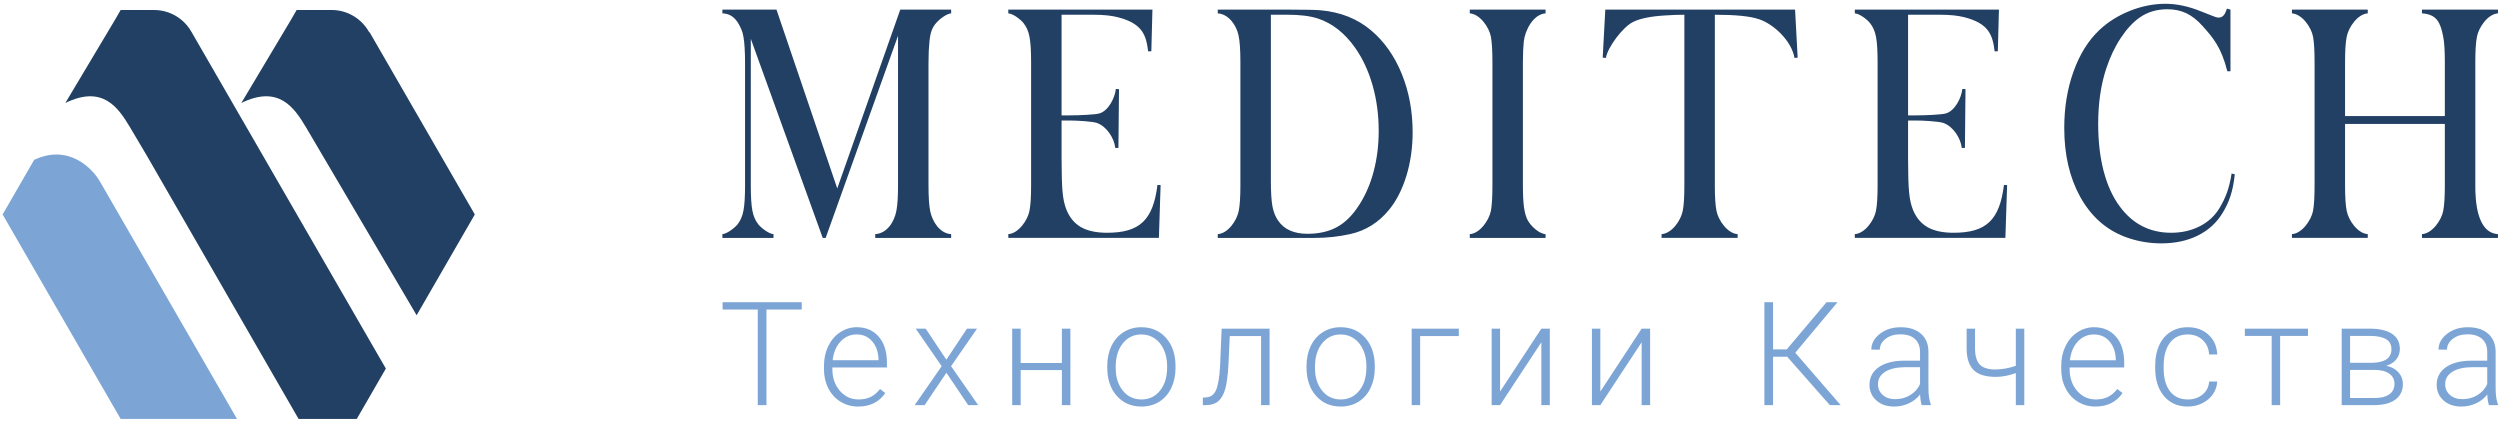<?xml version="1.0" encoding="UTF-8" standalone="no"?> <svg xmlns:dc="http://purl.org/dc/elements/1.1/" xmlns:cc="http://creativecommons.org/ns#" xmlns:rdf="http://www.w3.org/1999/02/22-rdf-syntax-ns#" xmlns:svg="http://www.w3.org/2000/svg" xmlns="http://www.w3.org/2000/svg" viewBox="0 0 685.333 116" height="116" width="685.333" xml:space="preserve" id="svg2">  <defs id="defs6"></defs> <g transform="matrix(1.333,0,0,-1.333,0,116)" id="g10"> <g transform="scale(0.1)" id="g12"> <path id="path14" style="fill:#224064;fill-opacity:1;fill-rule:evenodd;stroke:none" d="m 610.043,849.637 h 69.215 l 0.133,-0.004 h 0.093 l 0.844,-0.012 h 0.039 0.09 0.047 0.047 l 0.039,-0.004 h 0.015 0.036 0.043 l 0.043,-0.004 h 0.046 l 0.086,-0.004 h 0.043 l 0.27,-0.007 h 0.039 l 0.355,-0.012 h 0.043 0.047 0.047 l 0.043,-0.004 h 0.043 l 0.047,-0.004 h 0.043 0.043 l 0.019,0.059 c 32.692,-0.032 61.223,-17.832 76.454,-44.258 0.472,-0.82 1.222,-1.613 2.214,-2.379 L 976.457,429.152 856.805,221.914 629.703,607.758 l -0.906,1.508 C 605.43,648.164 573.57,696.305 496.266,658.43 l 102.289,171.308 v 0.004 l 11.488,19.895"></path> <path id="path16" style="fill:#224064;fill-opacity:1;fill-rule:evenodd;stroke:none" d="m 248.141,849.641 h 69.043 c 32.562,-0.141 60.964,-17.911 76.148,-44.254 l 0.164,-0.27 0.031,-0.039 0.02,-0.039 L 793.508,112.281 733.688,8.66 H 614.039 C 521.074,169.684 428.742,330.402 335.805,491.367 c -31.981,55.399 -36.063,63.25 -68.907,117.903 -23.375,38.894 -55.222,87.039 -132.531,49.16 l 102.289,171.312 v 0 l 11.485,19.899"></path> <path id="path18" style="fill:#7ca5d6;fill-opacity:1;fill-rule:evenodd;stroke:none" d="M 487.441,8.664 248.141,8.66 126.762,218.906 5.371,429.152 70.195,541.422 C 141.309,575.078 190.297,523.375 205.367,497.23 L 487.441,8.664"></path> <path id="path20" style="fill:#7ca5d6;fill-opacity:1;fill-rule:nonzero;stroke:none" d="m 1648.82,233.613 h -72.54 V 37.113 h -17.91 V 233.613 h -72.39 v 15.18 h 162.84 z M 1764.99,34.137 c -13.4,0 -25.46,3.273 -36.28,9.875 -10.81,6.598 -19.2,15.781 -25.2,27.586 -6.01,11.762 -9.03,24.961 -9.03,39.597 v 6.254 c 0,15.137 2.93,28.731 8.78,40.887 5.86,12.105 14.04,21.633 24.51,28.531 10.47,6.949 21.78,10.418 33.99,10.418 19.1,0 34.24,-6.496 45.45,-19.547 11.22,-13.05 16.78,-30.863 16.78,-53.492 v -9.726 h -112.2 v -3.325 c 0,-17.863 5.12,-32.75 15.34,-44.656 10.22,-11.859 23.07,-17.812 38.6,-17.812 9.28,0 17.52,1.684 24.61,5.113 7.15,3.422 13.6,8.879 19.4,16.371 l 10.92,-8.285 C 1807.86,43.418 1789.3,34.137 1764.99,34.137 Z m -3.23,148.265 c -13.05,0 -24.06,-4.812 -33.05,-14.39 -8.97,-9.574 -14.44,-22.43 -16.37,-38.606 h 94.38 v 1.887 c -0.5,15.086 -4.81,27.391 -12.95,36.871 -8.14,9.477 -18.81,14.238 -32.01,14.238 z m 184.4,-51.851 42.47,63.762 h 20.64 l -53.39,-77.161 55.73,-80.039 h -20.55 l -44.76,66.543 -44.76,-66.543 h -20.49 l 55.53,80.039 -53.35,77.161 h 20.5 z m 255.09,-93.438 h -17.46 v 72.051 h -84.76 V 37.113 h -17.46 V 194.313 h 17.46 V 123.75 h 84.76 v 70.563 h 17.46 z m 75.82,80.93 c 0,15.133 2.93,28.73 8.79,40.84 5.85,12.156 14.14,21.586 24.85,28.281 10.72,6.75 22.84,10.121 36.43,10.121 20.89,0 37.86,-7.34 50.86,-22.027 13,-14.688 19.5,-34.137 19.5,-58.406 v -3.618 c 0,-15.234 -2.98,-28.882 -8.84,-41.086 -5.85,-12.16 -14.09,-21.539 -24.75,-28.137 -10.67,-6.601 -22.82,-9.875 -36.48,-9.875 -20.84,0 -37.8,7.344 -50.8,22.035 -13.05,14.684 -19.56,34.133 -19.56,58.402 z m 17.42,-4.859 c 0,-18.809 4.87,-34.289 14.64,-46.348 9.73,-12.059 22.48,-18.109 38.3,-18.109 15.69,0 28.39,6.051 38.11,18.109 9.78,12.059 14.64,27.984 14.64,47.785 v 3.324 c 0,12.059 -2.23,23.075 -6.7,33.047 -4.46,9.973 -10.71,17.715 -18.75,23.176 -8.04,5.504 -17.23,8.234 -27.59,8.234 -15.53,0 -28.19,-6.105 -37.97,-18.257 -9.76,-12.165 -14.68,-28.086 -14.68,-47.79 z m 316.43,81.129 V 37.113 h -17.47 V 179.129 h -64.4 l -2.73,-58.754 c -1.19,-21.73 -3.38,-38.352 -6.55,-49.816 -3.22,-11.461 -7.94,-19.898 -14.24,-25.309 -6.31,-5.41 -14.69,-8.137 -25.16,-8.137 h -6.7 v 15.48 l 5.36,0.301 c 10.03,0.195 17.17,5.012 21.54,14.539 4.36,9.477 7.24,26.395 8.58,50.808 l 3.18,76.071 z m 75.97,-76.27 c 0,15.133 2.93,28.73 8.78,40.84 5.86,12.156 14.15,21.586 24.87,28.281 10.71,6.75 22.82,10.121 36.42,10.121 20.88,0 37.86,-7.34 50.86,-22.027 13,-14.688 19.5,-34.137 19.5,-58.406 v -3.618 c 0,-15.234 -2.98,-28.882 -8.84,-41.086 -5.85,-12.16 -14.09,-21.539 -24.75,-28.137 -10.67,-6.601 -22.83,-9.875 -36.48,-9.875 -20.84,0 -37.81,7.344 -50.8,22.035 -13.06,14.684 -19.56,34.133 -19.56,58.402 z m 17.42,-4.859 c 0,-18.809 4.86,-34.289 14.64,-46.348 9.72,-12.059 22.47,-18.109 38.3,-18.109 15.68,0 28.38,6.051 38.11,18.109 9.78,12.059 14.64,27.984 14.64,47.785 v 3.324 c 0,12.059 -2.23,23.075 -6.7,33.047 -4.47,9.973 -10.72,17.715 -18.75,23.176 -8.04,5.504 -17.23,8.234 -27.59,8.234 -15.54,0 -28.19,-6.105 -37.96,-18.257 -9.78,-12.165 -14.69,-28.086 -14.69,-47.79 z m 295.78,65.945 h -79.54 V 37.113 h -17.42 V 194.313 h 96.96 z m 169.71,15.184 h 17.46 V 37.113 H 3169.8 V 166.277 L 3084.89,37.113 h -17.32 V 194.313 h 17.32 V 65 Z m 206.22,0 h 17.46 V 37.113 h -17.46 V 166.277 L 3291.11,37.113 H 3273.8 V 194.313 h 17.31 V 65 Z m 299.4,-57.758 h -29.08 V 37.113 h -17.86 V 248.793 h 17.86 v -97.059 h 28.19 l 81.87,97.059 h 22.53 L 3692,144.789 3785.33,37.113 h -22.23 z m 276.63,-99.442 c -1.73,4.965 -2.87,12.258 -3.32,21.934 -6.1,-7.941 -13.89,-14.094 -23.37,-18.41 -9.42,-4.316 -19.45,-6.5 -30.02,-6.5 -15.08,0 -27.34,4.215 -36.66,12.656 -9.39,8.43 -14.05,19.098 -14.05,32 0,15.285 6.35,27.445 19.1,36.324 12.76,8.934 30.52,13.399 53.29,13.399 h 31.56 v 17.91 c 0,11.262 -3.47,20.144 -10.42,26.597 -6.89,6.45 -17.02,9.676 -30.31,9.676 -12.11,0 -22.13,-3.074 -30.07,-9.277 -7.94,-6.152 -11.92,-13.598 -11.92,-22.281 l -17.46,0.148 c 0,12.457 5.81,23.227 17.46,32.352 11.62,9.082 25.91,13.644 42.88,13.644 17.56,0 31.36,-4.363 41.48,-13.148 10.18,-8.782 15.39,-20.985 15.63,-36.719 V 73.039 c 0,-15.234 1.64,-26.648 4.82,-34.191 v -1.734 z m -54.62,12.211 c 11.61,0 21.98,2.828 31.15,8.48 9.14,5.609 15.84,13.152 20,22.582 v 34.73 h -31.1 c -17.38,-0.199 -30.92,-3.371 -40.75,-9.574 -9.77,-6.156 -14.64,-14.637 -14.64,-25.457 0,-8.836 3.23,-16.176 9.78,-22.031 6.55,-5.805 15.09,-8.73 25.56,-8.73 z m 265.56,-12.211 h -17.42 v 65.899 c -14.34,-5.211 -28.08,-7.84 -41.13,-7.84 -20.84,0 -35.97,4.562 -45.35,13.742 -9.43,9.184 -14.34,23.473 -14.69,42.871 v 42.528 h 17.27 v -41.536 c 0.19,-15.031 3.53,-25.851 9.97,-32.449 6.45,-6.648 17.37,-9.976 32.8,-9.976 14.05,0.402 27.74,2.929 41.13,7.543 v 76.418 h 17.42 z m 146.44,-2.977 c -13.41,0 -25.46,3.273 -36.28,9.875 -10.82,6.598 -19.2,15.781 -25.2,27.586 -6.01,11.762 -9.04,24.961 -9.04,39.597 v 6.254 c 0,15.137 2.93,28.731 8.79,40.887 5.85,12.105 14.04,21.633 24.51,28.531 10.47,6.949 21.78,10.418 33.99,10.418 19.1,0 34.24,-6.496 45.45,-19.547 11.22,-13.05 16.78,-30.863 16.78,-53.492 v -9.726 h -112.2 v -3.325 c 0,-17.863 5.11,-32.75 15.33,-44.656 10.23,-11.859 23.08,-17.812 38.61,-17.812 9.28,0 17.51,1.684 24.61,5.113 7.15,3.422 13.6,8.879 19.4,16.371 l 10.91,-8.285 c -12.8,-18.508 -31.35,-27.789 -55.66,-27.789 z m -3.23,148.265 c -13.05,0 -24.06,-4.812 -33.05,-14.39 -8.98,-9.574 -14.44,-22.43 -16.37,-38.606 h 94.38 v 1.887 c -0.5,15.086 -4.82,27.391 -12.96,36.871 -8.14,9.477 -18.8,14.238 -32,14.238 z M 4499.27,48.727 c 12.16,0 22.28,3.426 30.47,10.27 8.19,6.848 12.65,15.73 13.3,26.598 h 16.72 c -0.5,-9.578 -3.47,-18.312 -8.98,-26.25 -5.56,-7.891 -12.9,-14.039 -22.03,-18.508 -9.18,-4.465 -19.01,-6.699 -29.48,-6.699 -20.64,0 -36.97,7.195 -49.02,21.535 -12.06,14.34 -18.11,33.641 -18.11,57.855 v 5.266 c 0,15.48 2.73,29.223 8.13,41.133 5.42,11.906 13.2,21.137 23.33,27.633 10.12,6.504 21.98,9.726 35.58,9.726 17.21,0 31.45,-5.156 42.62,-15.43 11.21,-10.273 17.21,-23.765 17.96,-40.535 h -16.72 c -0.75,12.301 -5.21,22.223 -13.3,29.77 -8.08,7.539 -18.26,11.312 -30.56,11.312 -15.73,0 -27.95,-5.656 -36.57,-17.019 -8.69,-11.363 -13.01,-27.242 -13.01,-47.735 v -5.062 c 0,-20.094 4.32,-35.723 13.01,-46.988 8.62,-11.262 20.88,-16.871 36.66,-16.871 z m 247.12,130.699 h -57.27 V 37.113 H 4671.7 V 179.426 h -55.12 v 14.887 h 129.81 z M 4815.7,37.113 V 194.313 h 57.71 c 19.95,0 35.28,-3.575 45.95,-10.672 10.68,-7.141 15.98,-17.563 15.98,-31.309 0,-7.84 -2.38,-14.836 -7.14,-20.992 -4.72,-6.149 -11.66,-10.613 -20.8,-13.395 10.32,-1.984 18.56,-6.351 24.81,-13.246 6.25,-6.898 9.38,-14.89 9.38,-23.968 0,-13.895 -5.11,-24.613 -15.34,-32.203 -10.21,-7.594 -24.7,-11.414 -43.41,-11.414 z m 17.27,72.348 V 51.703 h 50.46 c 13.11,0 23.18,2.531 30.22,7.543 7.1,5.012 10.62,12.305 10.62,21.781 0,8.684 -3.52,15.633 -10.62,20.743 -7.04,5.109 -17.11,7.691 -30.22,7.691 z m 0,14.59 h 44.07 c 27.34,0.394 40.98,9.676 40.98,27.836 0,9.578 -3.72,16.523 -11.27,20.941 -7.49,4.414 -18.6,6.598 -33.34,6.598 h -40.44 z m 285.52,-86.938 c -1.74,4.965 -2.88,12.258 -3.33,21.934 -6.1,-7.941 -13.89,-14.094 -23.36,-18.41 -9.44,-4.316 -19.46,-6.5 -30.03,-6.5 -15.09,0 -27.34,4.215 -36.67,12.656 -9.37,8.43 -14.04,19.098 -14.04,32 0,15.285 6.35,27.445 19.1,36.324 12.76,8.934 30.52,13.399 53.29,13.399 h 31.57 v 17.91 c 0,11.262 -3.48,20.144 -10.42,26.597 -6.9,6.45 -17.02,9.676 -30.32,9.676 -12.11,0 -22.14,-3.074 -30.08,-9.277 -7.93,-6.152 -11.9,-13.598 -11.9,-22.281 l -17.47,0.148 c 0,12.457 5.81,23.227 17.47,32.352 11.61,9.082 25.9,13.644 42.87,13.644 17.57,0 31.36,-4.363 41.48,-13.148 10.18,-8.782 15.39,-20.985 15.64,-36.719 V 73.039 c 0,-15.234 1.63,-26.648 4.81,-34.191 v -1.734 z m -54.63,12.211 c 11.61,0 21.98,2.828 31.16,8.48 9.13,5.609 15.83,13.152 20,22.582 v 34.73 h -31.12 c -17.36,-0.199 -30.91,-3.371 -40.74,-9.574 -9.77,-6.156 -14.63,-14.637 -14.63,-25.457 0,-8.836 3.22,-16.176 9.77,-22.031 6.55,-5.805 15.09,-8.73 25.56,-8.73"></path> <path id="path22" style="fill:#224064;fill-opacity:1;fill-rule:nonzero;stroke:none" d="m 4822.64,631.555 h 205.2 v 110.746 c 0,23.695 -1.09,41.176 -3.36,52.433 -5.68,29.524 -13.49,46.086 -43.62,47.989 v 7.738 h 156.24 v -7.738 c -20.73,-1.34 -39.5,-28.414 -43.23,-47.989 -2.27,-11.379 -3.35,-28.738 -3.35,-52.203 V 488.898 c 0,-30.308 2.55,-97.339 46.58,-100.187 v -7.738 h -156.24 v 7.738 c 20.68,1.301 39.85,28.117 43.62,47.75 2.27,11.262 3.36,28.625 3.36,52.199 v 126.703 h -205.2 V 488.66 c 0,-23.34 1.09,-40.707 3.36,-52.078 3.76,-19.57 22.56,-46.559 43.32,-47.871 v -7.738 h -155.93 v 7.738 c 20.59,1.312 39.67,28.441 43.42,47.871 2.07,11.262 3.15,28.617 3.15,52.316 v 253.633 c 0,23.699 -1.08,41.055 -3.15,52.324 -3.77,19.559 -22.68,46.52 -43.42,47.868 v 7.738 h 155.93 v -7.738 c -20.76,-1.332 -39.59,-28.504 -43.32,-48.106 -2.27,-11.375 -3.36,-28.847 -3.36,-52.316 V 631.555"></path> <path id="path24" style="fill:#224064;fill-opacity:1;fill-rule:nonzero;stroke:none" d="M 4586.96,850.461 4587,723.68 h -6.5 c -12.39,49.777 -29.81,69.379 -50.6,92.754 -10.84,12.097 -21.98,21.004 -33.51,26.523 -11.64,5.512 -24.64,8.215 -39.12,8.215 -21.79,0 -40.71,-5.641 -56.68,-16.781 -14.09,-9.86 -27.19,-24.055 -39.33,-42.469 -12.22,-18.414 -22.06,-39.414 -29.85,-63 -10.95,-33.313 -16.46,-71.09 -16.46,-113.445 0,-35.895 3.75,-68.391 11.23,-97.133 7.6,-28.864 18.52,-53.024 33.01,-72.504 26.62,-36.246 61.9,-54.309 105.87,-54.309 21.96,0 41.67,4.574 59.22,13.602 17.54,9.043 31.16,21.828 40.81,38.25 11.14,18.98 19.21,37.68 24.23,69.941 l 6.52,-1.406 c -3.65,-36.258 -11.95,-57.98 -24.86,-79.332 -12.3,-20.391 -29.25,-35.895 -50.93,-46.684 -21.7,-10.797 -46.82,-16.191 -75.3,-16.191 -26.52,0 -51.95,4.687 -76.29,14.082 -38.64,15.125 -68.88,42.465 -90.67,81.996 -21.79,39.422 -32.62,86.582 -32.62,141.359 0,41.883 6.31,80.598 19.03,115.907 12.7,35.437 30.45,63.941 53.21,85.41 17.45,16.543 38.44,29.676 62.78,39.422 24.34,9.738 48.79,14.543 73.22,14.543 23.26,0 47.9,-5.282 73.93,-15.953 l 23.65,-9.278 c 4.63,-2.109 8.67,-3.16 12.12,-3.16 4.82,0 8.77,2.461 11.82,7.16 1.39,2.348 2.96,6.098 4.94,11.375 l 7.09,-2.113"></path> <path id="path26" style="fill:#224064;fill-opacity:1;fill-rule:nonzero;stroke:none" d="m 3463.92,839.902 c -12.12,0 -25.13,-0.468 -39.03,-1.402 -29.76,-1.762 -51.84,-6.219 -66.43,-13.379 -20.63,-10.133 -52.12,-51.301 -55.97,-74.117 l -6.51,0.703 5.32,98.754 h 390.29 l 5.32,-98.754 -6.5,-0.703 c -5.55,33.719 -40.96,68.867 -72.84,79.633 -17.84,6.222 -48.19,9.265 -90.97,9.265 V 488.898 c 0,-23.468 1.1,-40.824 3.35,-52.203 3.76,-19.683 22.71,-46.652 43.53,-47.984 v -7.738 h -156.44 v 7.738 c 20.98,1.332 39.73,28.133 43.53,47.871 2.27,11.262 3.35,28.617 3.35,52.316 v 351.004"></path> <path id="path28" style="fill:#224064;fill-opacity:1;fill-rule:nonzero;stroke:none" d="m 3178.46,850.461 v -7.738 c -25.31,-1.641 -42.44,-35.2 -44.8,-58.188 -1.18,-12.207 -1.78,-26.164 -1.78,-42.004 V 488.898 c 0,-19.125 0.79,-34.14 2.26,-45.168 1.58,-10.898 4.05,-19.816 7.6,-26.39 6.27,-11.793 22.86,-27.629 36.72,-28.629 v -7.738 h -155.83 v 7.738 c 20.58,1.312 39.69,28.441 43.42,47.871 2.07,11.262 3.15,28.617 3.15,52.316 v 253.633 c 0,23.699 -1.08,41.055 -3.15,52.324 -3.76,19.551 -22.69,46.528 -43.42,47.868 v 7.738 h 155.83"></path> <path id="path30" style="fill:#224064;fill-opacity:1;fill-rule:nonzero;stroke:none" d="M 2613.58,839.902 V 497.578 c 0,-22.523 1.08,-39.656 3.15,-51.387 2.17,-11.605 6.11,-21.703 11.93,-29.91 12.32,-17.945 32.42,-26.863 60.21,-26.863 23.76,0 44.06,4.695 60.91,13.961 16.85,9.269 32.04,24.398 45.34,45.281 13.11,20.18 23.06,43.289 29.96,69.449 6.81,26.043 10.25,53.731 10.25,83.172 0,32.5 -4.13,63.586 -12.42,92.918 -8.38,29.446 -20.21,55.145 -35.68,77.196 -21.38,30.5 -46.91,50.679 -76.67,60.652 -16.17,5.273 -36.86,7.855 -61.99,7.855 z M 2504.32,388.711 c 21.23,1.344 39.42,28.18 43.22,47.984 2.27,11.379 3.35,28.735 3.35,52.203 v 253.633 c 0,25.223 -1.27,43.758 -3.93,55.496 -4.54,20.571 -20.31,43.25 -42.64,44.696 v 7.738 h 144.74 c 35.18,0 57.67,-0.539 67.22,-1.41 40.59,-3.688 75.1,-17.356 103.38,-41.289 26.91,-22.645 47.89,-52.442 62.98,-89.16 14.98,-36.84 22.47,-76.961 22.47,-120.25 0,-31.668 -4.23,-61.473 -12.81,-89.625 -8.59,-28.036 -20.5,-51.395 -35.68,-69.918 -21.39,-26.161 -47.99,-42.875 -79.93,-49.973 -23.94,-5.32 -48.3,-7.863 -73.03,-7.863 h -199.34 v 7.738"></path> <path id="path32" style="fill:#224064;fill-opacity:1;fill-rule:nonzero;stroke:none" d="m 2370,850.461 -2.28,-85.609 -6.51,-0.364 c -4.19,32.942 -11.03,57.223 -62.66,70.371 -12.38,3.157 -28.78,5.043 -49.17,5.043 h -66.24 V 632.965 h 17.44 c 17.65,0 51.92,1.371 60.77,4.098 18.22,5.621 31.57,31.964 33.4,50.191 l 6.49,-0.356 -1.17,-120.925 h -6.51 c -1.96,19.582 -17.27,43.933 -37.43,51.273 -9.25,3.367 -42.17,5.152 -56.43,5.152 h -16.56 v -78.714 c 0,-31.325 0.7,-54.204 2.07,-68.516 1.29,-14.313 3.95,-26.273 7.79,-35.891 6.6,-16.422 16.66,-28.511 30.15,-36.25 13.51,-7.632 31.35,-11.496 53.42,-11.496 67.08,0 94.86,26.012 103.73,98.399 l 6.5,-0.352 -3.54,-108.605 h -309.68 v 7.738 c 20.83,1.34 39.75,28.309 43.53,47.984 2.27,11.379 3.35,28.735 3.35,52.203 v 253.633 c 0,23.465 -1.08,40.824 -3.35,52.203 -2.16,11.387 -6.31,20.649 -12.32,28.043 -5.92,7.571 -21.36,19.328 -31.21,19.946 v 7.738 H 2370"></path> <path id="path34" style="fill:#224064;fill-opacity:1;fill-rule:nonzero;stroke:none" d="m 4110.84,850.461 -2.28,-85.609 -6.5,-0.364 c -4.2,32.942 -11.04,57.223 -62.67,70.371 -12.38,3.157 -28.77,5.043 -49.17,5.043 h -66.24 V 632.965 h 17.45 c 17.64,0 51.92,1.371 60.77,4.098 18.21,5.621 31.56,31.964 33.39,50.191 l 6.5,-0.356 -1.18,-120.925 h -6.51 c -1.96,19.582 -17.27,43.933 -37.42,51.273 -9.26,3.367 -42.16,5.152 -56.44,5.152 h -16.56 v -78.714 c 0,-31.325 0.7,-54.204 2.07,-68.516 1.29,-14.313 3.96,-26.273 7.79,-35.891 6.61,-16.422 16.66,-28.511 30.16,-36.25 13.5,-7.632 31.34,-11.496 53.41,-11.496 67.08,0 94.87,26.012 103.73,98.399 l 6.51,-0.352 -3.54,-108.605 h -309.68 v 7.738 c 20.83,1.34 39.75,28.309 43.53,47.984 2.26,11.379 3.34,28.735 3.34,52.203 v 253.633 c 0,23.465 -1.08,40.824 -3.34,52.203 -2.16,11.387 -6.31,20.649 -12.32,28.043 -5.93,7.571 -21.37,19.328 -31.21,19.946 v 7.738 h 296.41"></path> <path id="path36" style="fill:#224064;fill-opacity:1;fill-rule:nonzero;stroke:none" d="m 1956.07,842.723 c -9.57,-0.618 -24.72,-12.453 -30.72,-19.594 -4.24,-4.813 -7.4,-10.211 -9.56,-16.074 -2.07,-5.864 -3.56,-13.262 -4.34,-22.168 -1.27,-11.969 -1.97,-26.051 -1.97,-42.356 V 488.898 c 0,-23.699 1.18,-41.175 3.44,-52.671 4.43,-21.461 19.5,-46.067 43.15,-47.516 v -7.738 h -156.14 v 7.738 c 24.64,1.562 39.22,25.656 43.51,47.984 2.27,11.379 3.36,28.735 3.36,52.203 v 307.715 l -148.82,-415.64 h -6.02 l -147.92,409.425 v -301.5 c 0,-23.699 1.08,-41.054 3.34,-52.316 2.17,-11.266 6.31,-20.531 12.23,-27.93 5.88,-7.242 21.55,-19.332 31.1,-19.941 v -7.738 h -105.08 v 7.738 c 9.45,0.609 25.18,12.766 31.01,19.941 5.9,7.399 10.05,16.786 12.22,28.043 2.27,11.379 3.35,28.735 3.35,52.203 v 253.633 c 0,10.567 -0.3,20.535 -0.89,30.035 -0.98,16.895 -3.15,29.329 -6.61,37.071 -6.28,14.051 -15.27,32.265 -39.08,33.086 v 7.738 h 111.23 l 124.97,-367.785 129.6,367.785 h 104.64 v -7.738"></path> </g> </g> </svg> 